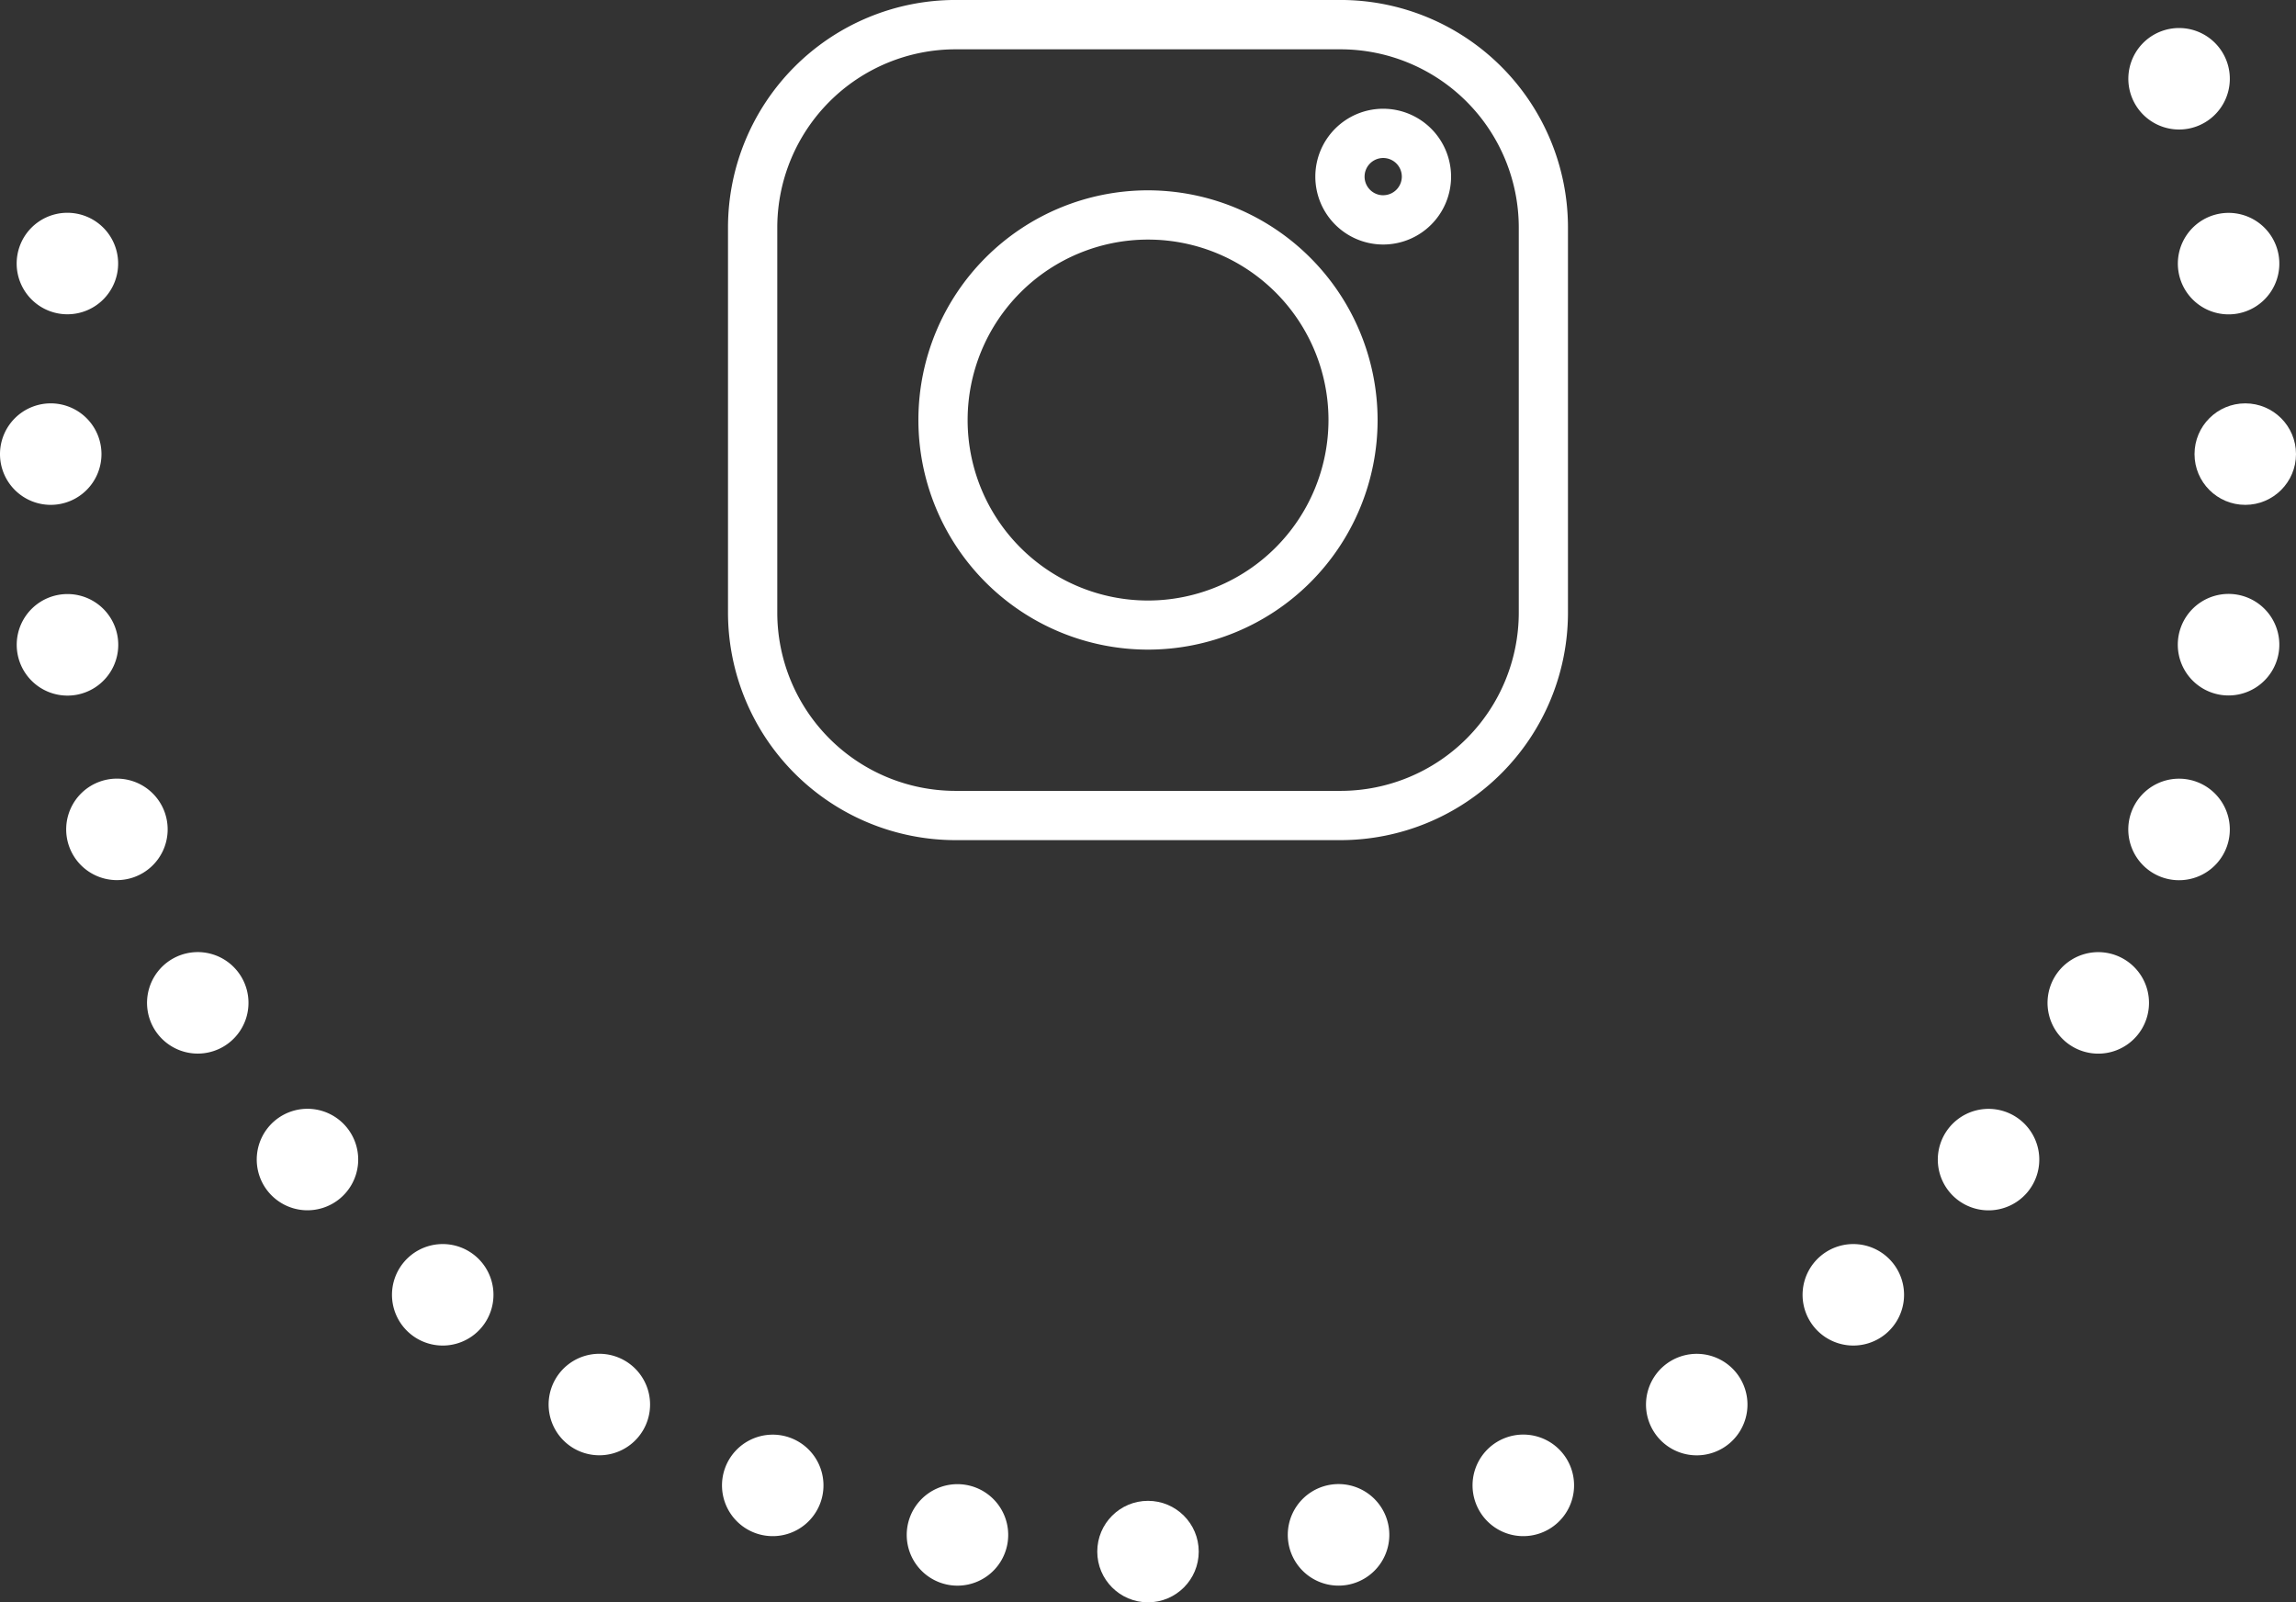<svg xmlns="http://www.w3.org/2000/svg" width="82" height="57.215" viewBox="0 0 82 57.215">
  <rect x="0" y="0" width="82" height="57.215" fill="#333333" stroke="none"/>
  <g id="グループ_1265" data-name="グループ 1265" transform="translate(-1078 -13117)">
    <g id="グループ_1169" data-name="グループ 1169" transform="translate(746.371 12929.926)">
      <path id="パス_3628" data-name="パス 3628" d="M333.441,195.034a1.812,1.812,0,1,1-1.812,1.812A1.813,1.813,0,0,1,333.441,195.034Z" transform="translate(0 6.443)" fill="#fff"/>
      <path id="パス_3629" data-name="パス 3629" d="M333.436,198.6a1.813,1.813,0,1,1-1.469,2.1A1.812,1.812,0,0,1,333.436,198.6Z" transform="translate(0.287 9.714)" fill="#fff"/>
      <path id="パス_3630" data-name="パス 3630" d="M334.05,202.1a1.812,1.812,0,1,1-1.084,2.322A1.812,1.812,0,0,1,334.05,202.1Z" transform="translate(1.136 12.886)" fill="#fff"/>
      <path id="パス_3631" data-name="パス 3631" d="M335.261,205.452a1.812,1.812,0,1,1-.662,2.476A1.814,1.814,0,0,1,335.261,205.452Z" transform="translate(2.524 15.862)" fill="#fff"/>
      <path id="パス_3632" data-name="パス 3632" d="M337.037,208.539a1.812,1.812,0,1,1-.221,2.553A1.813,1.813,0,0,1,337.037,208.539Z" transform="translate(4.407 18.552)" fill="#fff"/>
      <path id="パス_3633" data-name="パス 3633" d="M339.323,211.27a1.812,1.812,0,1,1,.223,2.553A1.811,1.811,0,0,1,339.323,211.27Z" transform="translate(6.73 20.873)" fill="#fff"/>
      <path id="パス_3634" data-name="パス 3634" d="M342.046,213.563a1.812,1.812,0,1,1,.664,2.476A1.813,1.813,0,0,1,342.046,213.563Z" transform="translate(9.419 22.757)" fill="#fff"/>
      <path id="パス_3635" data-name="パス 3635" d="M345.129,215.349a1.812,1.812,0,1,1,1.082,2.322A1.812,1.812,0,0,1,345.129,215.349Z" transform="translate(12.395 24.145)" fill="#fff"/>
      <path id="パス_3636" data-name="パス 3636" d="M348.473,216.572a1.812,1.812,0,1,1,1.469,2.1A1.812,1.812,0,0,1,348.473,216.572Z" transform="translate(15.567 24.994)" fill="#fff"/>
      <circle id="楕円形_155" data-name="楕円形 155" cx="1.812" cy="1.812" r="1.812" transform="translate(370.817 240.665)" fill="#fff"/>
      <path id="パス_3637" data-name="パス 3637" d="M355.54,217.2a1.813,1.813,0,1,1,2.1,1.471A1.812,1.812,0,0,1,355.54,217.2Z" transform="translate(22.109 24.994)" fill="#fff"/>
      <path id="パス_3638" data-name="パス 3638" d="M359.049,216.589a1.813,1.813,0,1,1,2.322,1.082A1.811,1.811,0,0,1,359.049,216.589Z" transform="translate(25.281 24.145)" fill="#fff"/>
      <path id="パス_3639" data-name="パス 3639" d="M362.4,215.376a1.812,1.812,0,1,1,2.476.664A1.811,1.811,0,0,1,362.4,215.376Z" transform="translate(28.257 22.757)" fill="#fff"/>
      <path id="パス_3640" data-name="パス 3640" d="M365.484,213.6a1.812,1.812,0,1,1,2.553.223A1.813,1.813,0,0,1,365.484,213.6Z" transform="translate(30.947 20.873)" fill="#fff"/>
      <path id="パス_3641" data-name="パス 3641" d="M368.215,211.316a1.812,1.812,0,1,1,2.554-.223A1.813,1.813,0,0,1,368.215,211.316Z" transform="translate(33.268 18.552)" fill="#fff"/>
      <path id="パス_3642" data-name="パス 3642" d="M370.508,208.591a1.812,1.812,0,1,1,2.476-.662A1.811,1.811,0,0,1,370.508,208.591Z" transform="translate(35.152 15.862)" fill="#fff"/>
      <path id="パス_3643" data-name="パス 3643" d="M372.294,205.51a1.813,1.813,0,1,1,2.322-1.084A1.814,1.814,0,0,1,372.294,205.51Z" transform="translate(36.54 12.886)" fill="#fff"/>
      <path id="パス_3644" data-name="パス 3644" d="M373.517,202.166a1.813,1.813,0,1,1,2.1-1.471A1.815,1.815,0,0,1,373.517,202.166Z" transform="translate(37.389 9.714)" fill="#fff"/>
      <circle id="楕円形_156" data-name="楕円形 156" cx="1.812" cy="1.812" r="1.812" transform="translate(410.005 201.477)" fill="#fff"/>
      <path id="パス_3645" data-name="パス 3645" d="M374.146,195.1a1.812,1.812,0,1,1,1.471-2.1A1.811,1.811,0,0,1,374.146,195.1Z" transform="translate(37.389 3.172)" fill="#fff"/>
      <path id="パス_3646" data-name="パス 3646" d="M373.534,191.589a1.812,1.812,0,1,1,1.082-2.322A1.811,1.811,0,0,1,373.534,191.589Z" transform="translate(36.54)" fill="#fff"/>
      <path id="パス_3647" data-name="パス 3647" d="M334.065,191.528a1.812,1.812,0,1,1-2.1,1.469A1.81,1.81,0,0,1,334.065,191.528Z" transform="translate(0.287 3.172)" fill="#fff"/>
    </g>
    <g id="グループ_1170" data-name="グループ 1170" transform="translate(12 711.892)">
      <path id="パス_3648" data-name="パス 3648" d="M48.313,437.576H34.554a8.129,8.129,0,0,0-8.121,8.12v13.759a8.131,8.131,0,0,0,8.121,8.121H48.313a8.129,8.129,0,0,0,8.119-8.121V445.7A8.128,8.128,0,0,0,48.313,437.576Zm6.362,21.879a6.369,6.369,0,0,1-6.362,6.362H34.554a6.369,6.369,0,0,1-6.361-6.362V445.7a6.37,6.37,0,0,1,6.361-6.362H48.313a6.37,6.37,0,0,1,6.362,6.362Z" transform="translate(1065.567 11967.531)" fill="#fff"/>
      <path id="パス_3649" data-name="パス 3649" d="M39.167,442.107a8.2,8.2,0,1,0,8.2,8.2A8.212,8.212,0,0,0,39.167,442.107Zm0,14.647a6.444,6.444,0,1,1,6.446-6.444A6.452,6.452,0,0,1,39.167,456.754Z" transform="translate(1067.833 11969.797)" fill="#fff"/>
      <path id="パス_3650" data-name="パス 3650" d="M42.841,440.165a2.424,2.424,0,1,0,2.424,2.424A2.427,2.427,0,0,0,42.841,440.165Zm0,3.089a.665.665,0,1,1,.665-.664A.666.666,0,0,1,42.841,443.253Z" transform="translate(1072.559 11968.826)" fill="#fff"/>
    </g>
  </g>
</svg>
